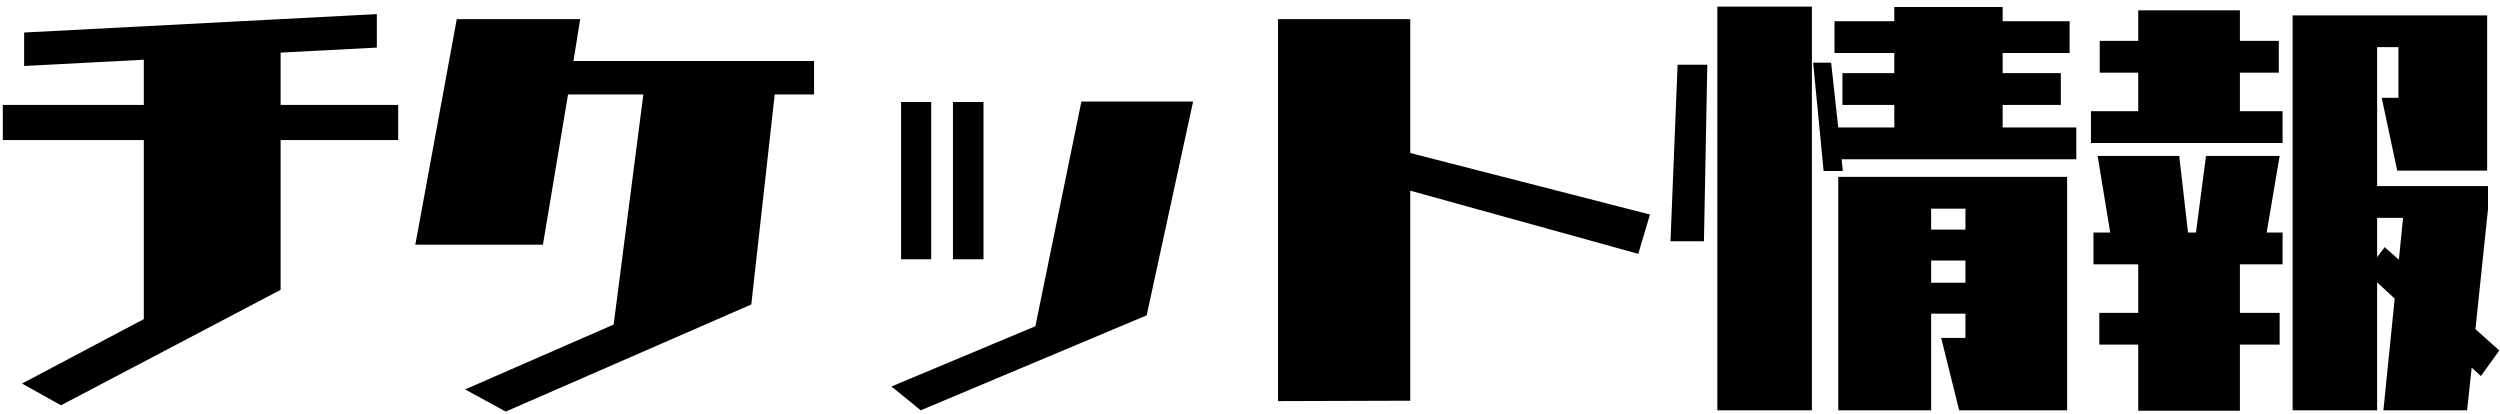 <svg width="374" height="62" viewBox="0 0 374 62" fill="none" xmlns="http://www.w3.org/2000/svg">
<path d="M41.98 43.358L9.12 60.633L3.299 57.378L21.513 47.74V20.951H0.42V15.694H21.513V8.934L3.612 9.873V4.865L56.375 2.111V7.119L41.98 7.87V15.694H59.568V20.951H41.98V43.358ZM112.393 45.549L75.653 61.572L69.582 58.255L91.801 48.553L96.245 14.129H84.979L81.224 36.599H62.134L68.33 2.863H86.794L85.793 9.122H121.782V14.129H115.898L112.393 45.549ZM147.131 38.789H142.562V15.255H147.131V38.789ZM171.541 47.176L137.742 61.384L133.361 57.817L154.892 48.804L161.777 15.193H178.488L171.541 47.176ZM139.307 38.789H134.801V15.255H139.307V38.789ZM245.084 37.975L210.973 28.524V59.945L191.194 60.007V2.863H210.973V22.891L246.837 32.092L245.084 37.975ZM310.616 23.83H275.503L275.691 25.583H272.812L271.247 9.372H273.938L275.002 19.073H283.389V15.694H275.628V10.937H283.389V7.932H274.439V3.175H283.389V1.047H299.6V3.175H309.615V7.932H299.6V10.937H308.3V15.694H299.6V19.073H310.616V23.83ZM309.239 61.384H293.091L290.399 50.556H294.03V46.926H288.897V61.384H275.002V26.459H309.239V61.384ZM271.059 61.384H256.914V0.985H271.059V61.384ZM254.911 36.098H249.904L250.968 9.685H255.412L254.911 36.098ZM294.03 34.345V31.216H288.897V34.345H294.03ZM294.03 42.294V38.977H288.897V42.294H294.03ZM369.075 61.384H356.557L358.247 44.673L355.618 42.232V61.384H342.975V2.299H372.079V25.52H358.622L356.307 14.629H358.81V7.056H355.618V27.836H372.205V31.278L370.327 49.242L373.894 52.434L371.14 56.252L369.764 55L369.075 61.384ZM341.473 21.389H312.807V16.632H319.879V10.874H314.121V6.117H319.879V1.548H335.089V6.117H340.91V10.874H335.089V16.632H341.473V21.389ZM335.089 61.447H319.879V51.557H314.058V46.801H319.879V39.54H313.182V34.783H315.686L313.808 23.329H326.013L327.327 34.783H328.517L330.019 23.329H341.035L339.094 34.783H341.473V39.54H335.089V46.801H341.035V51.557H335.089V61.447ZM358.873 38.852L359.499 32.593H355.618V38.476L356.745 36.974L358.873 38.852Z" fill="black"/>
</svg>
